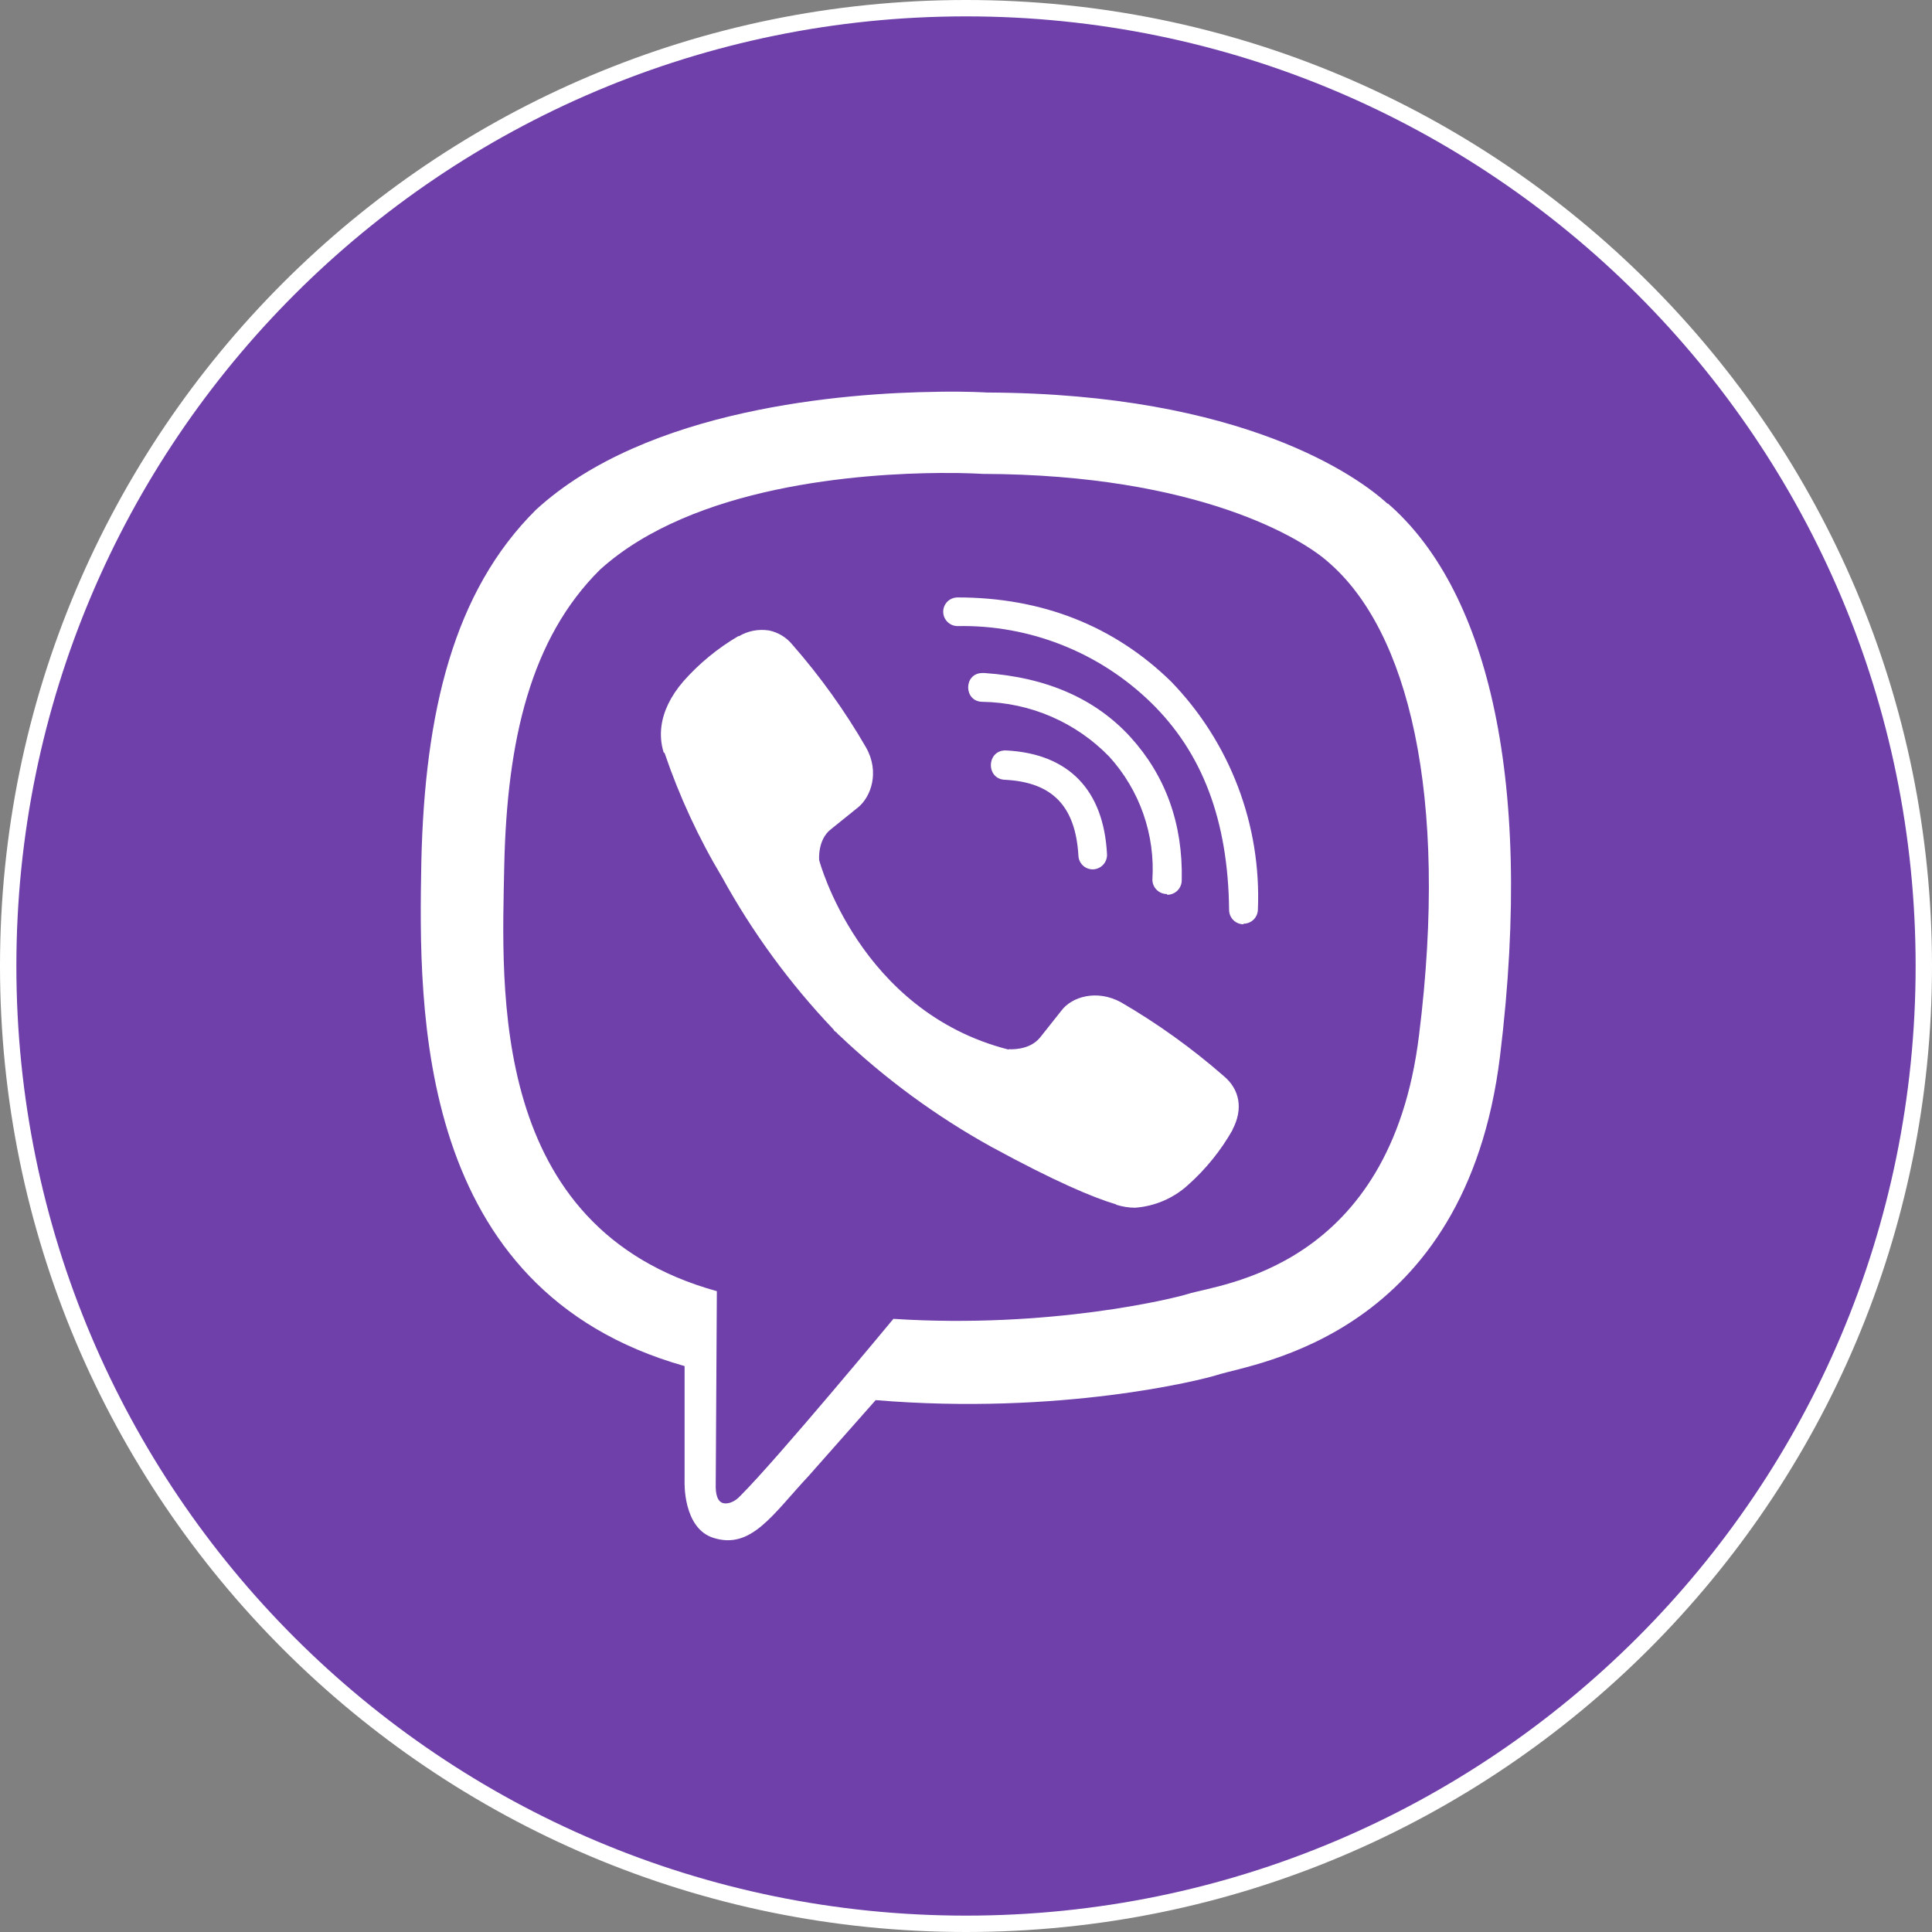 <svg width="118" height="118" viewBox="0 0 118 118" fill="none" xmlns="http://www.w3.org/2000/svg">
<rect x="0" y="0" width="118" height="118" fill="#808080" stroke="none"/>
<path d="M0.5 59C0.5 26.691 26.691 0.5 59 0.5C91.309 0.5 117.5 26.691 117.5 59C117.5 91.309 91.309 117.5 59 117.5C26.691 117.5 0.5 91.309 0.5 59Z" fill="#6F3FAA" stroke="white"/>
<g clip-path="url(#clip0_1_1535)">
<path d="M57.241 23.93C51.611 23.998 39.506 24.923 32.735 31.135C27.699 36.125 25.94 43.503 25.734 52.626C25.563 61.717 25.357 78.788 41.812 83.436V90.516C41.812 90.516 41.709 93.349 43.582 93.93C45.888 94.66 47.202 92.481 49.394 90.139L53.483 85.515C64.742 86.451 73.365 84.293 74.359 83.973C76.643 83.243 89.512 81.599 91.614 64.525C93.772 46.893 90.564 35.783 84.773 30.758H84.738C82.991 29.148 75.968 24.031 60.278 23.974C60.278 23.974 59.114 23.895 57.241 23.928V23.93ZM57.434 28.887C59.033 28.876 60.004 28.944 60.004 28.944C73.284 28.979 79.623 32.976 81.118 34.323C85.995 38.502 88.507 48.517 86.668 63.238C84.92 77.512 74.484 78.415 72.552 79.031C71.73 79.294 64.135 81.167 54.566 80.551C54.566 80.551 47.441 89.15 45.213 91.365C44.86 91.753 44.448 91.867 44.185 91.81C43.807 91.718 43.694 91.251 43.715 90.61L43.783 78.86C29.828 75.001 30.65 60.441 30.799 52.834C30.97 45.228 32.397 39.006 36.647 34.792C42.367 29.62 52.646 28.922 57.43 28.887H57.434ZM58.487 36.491C58.372 36.49 58.258 36.511 58.151 36.555C58.045 36.598 57.948 36.661 57.866 36.742C57.785 36.823 57.72 36.919 57.675 37.025C57.631 37.131 57.608 37.245 57.608 37.359C57.608 37.85 58.007 38.239 58.487 38.239C60.661 38.197 62.821 38.587 64.844 39.385C66.867 40.182 68.711 41.373 70.272 42.887C73.458 45.98 75.01 50.138 75.069 55.573C75.069 56.053 75.457 56.452 75.948 56.452V56.417C76.18 56.418 76.402 56.327 76.567 56.164C76.732 56.002 76.825 55.78 76.828 55.549C76.934 52.99 76.519 50.437 75.608 48.044C74.697 45.651 73.309 43.468 71.528 41.628C68.057 38.236 63.659 36.489 58.487 36.489V36.491ZM46.93 38.502C46.309 38.411 45.676 38.536 45.136 38.855H45.09C43.837 39.59 42.707 40.518 41.744 41.606C40.944 42.532 40.51 43.468 40.396 44.369C40.328 44.906 40.374 45.443 40.534 45.956L40.591 45.992C41.492 48.64 42.67 51.188 44.108 53.587C45.961 56.956 48.241 60.073 50.892 62.859L50.971 62.973L51.096 63.065L51.175 63.157L51.267 63.236C54.063 65.895 57.187 68.186 60.563 70.053C64.422 72.153 66.764 73.146 68.169 73.559V73.581C68.581 73.706 68.956 73.763 69.333 73.763C70.531 73.675 71.665 73.189 72.554 72.381C73.638 71.418 74.556 70.284 75.273 69.024V69.002C75.946 67.735 75.718 66.536 74.747 65.725C72.802 64.024 70.698 62.514 68.465 61.215C66.97 60.403 65.45 60.894 64.834 61.717L63.521 63.372C62.848 64.194 61.624 64.08 61.624 64.08L61.589 64.102C52.466 61.771 50.032 52.534 50.032 52.534C50.032 52.534 49.918 51.278 50.762 50.638L52.407 49.313C53.194 48.673 53.742 47.156 52.898 45.658C51.607 43.422 50.1 41.318 48.399 39.377C48.027 38.919 47.505 38.607 46.925 38.497L46.93 38.502ZM60.004 41.106C58.84 41.106 58.84 42.865 60.015 42.865C61.463 42.888 62.892 43.197 64.22 43.773C65.548 44.349 66.75 45.181 67.757 46.222C68.675 47.235 69.381 48.422 69.832 49.712C70.283 51.003 70.471 52.371 70.384 53.736C70.388 53.967 70.482 54.187 70.646 54.349C70.811 54.511 71.032 54.603 71.263 54.604L71.298 54.65C71.531 54.648 71.753 54.555 71.918 54.391C72.082 54.226 72.175 54.003 72.177 53.771C72.256 50.287 71.173 47.364 69.048 45.022C66.913 42.681 63.933 41.367 60.129 41.106H60.004ZM61.444 45.834C60.245 45.799 60.199 47.592 61.388 47.627C64.277 47.776 65.681 49.236 65.865 52.24C65.869 52.468 65.962 52.686 66.124 52.846C66.286 53.006 66.505 53.096 66.733 53.098H66.768C66.885 53.093 67 53.064 67.107 53.014C67.213 52.964 67.308 52.894 67.386 52.806C67.465 52.719 67.525 52.617 67.564 52.507C67.603 52.396 67.619 52.279 67.612 52.161C67.406 48.245 65.271 46.04 61.48 45.836H61.444V45.834Z" fill="white"/>
</g>
<defs>
<clipPath id="clip0_1_1535">
<rect width="70.162" height="70.162" fill="white" transform="translate(23.919 23.919)"/>
</clipPath>
</defs>
</svg>
